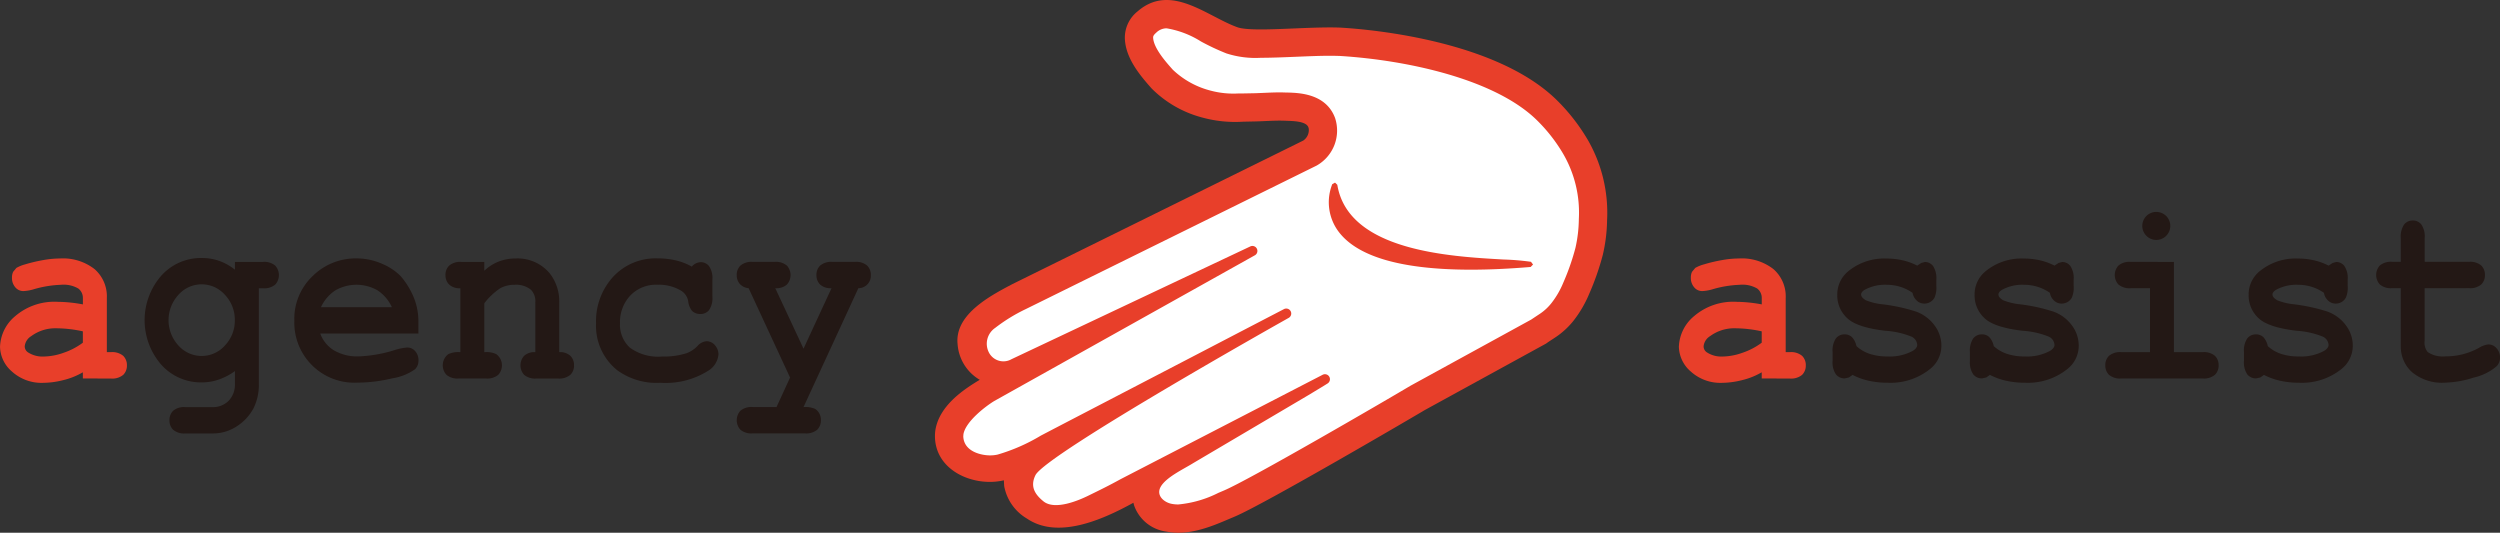 <svg xmlns="http://www.w3.org/2000/svg" width="271" height="57.749" viewBox="0 0 271 57.749"><rect x="0" y="0" width="271" height="57.749" fill="#333333" stroke="none"/><g id="&#x30B0;&#x30EB;&#x30FC;&#x30D7;_2030" data-name="&#x30B0;&#x30EB;&#x30FC;&#x30D7; 2030" transform="translate(-586.619 -291.825)"><path id="&#x30D1;&#x30B9;_4440" data-name="&#x30D1;&#x30B9; 4440" d="M595.6,327.391v-.669a7.845,7.845,0,0,1-2.151.857,9.137,9.137,0,0,1-2.135.286,4.77,4.77,0,0,1-3.392-1.218,3.632,3.632,0,0,1-1.3-2.69,4.511,4.511,0,0,1,1.662-3.335,6.512,6.512,0,0,1,4.6-1.538,15.614,15.614,0,0,1,2.72.278v-.682a1.277,1.277,0,0,0-.5-1.041,3.181,3.181,0,0,0-1.9-.4,11.812,11.812,0,0,0-2.985.5,4.544,4.544,0,0,1-1.063.18,1.12,1.12,0,0,1-.879-.411,1.529,1.529,0,0,1-.36-1.051,1.43,1.43,0,0,1,.127-.626l.353-.424a4.036,4.036,0,0,1,.949-.384,16.674,16.674,0,0,1,1.961-.464,10.556,10.556,0,0,1,1.808-.174,5.573,5.573,0,0,1,3.751,1.149,3.92,3.92,0,0,1,1.335,3.136v5.87h.441a1.852,1.852,0,0,1,1.335.4,1.4,1.4,0,0,1,.4,1.038,1.378,1.378,0,0,1-.4,1.021,1.852,1.852,0,0,1-1.335.4Zm0-5.107a13.764,13.764,0,0,0-2.873-.332,4.4,4.4,0,0,0-2.718.848,1.463,1.463,0,0,0-.709,1.1.777.777,0,0,0,.342.653,2.893,2.893,0,0,0,1.735.461,6.691,6.691,0,0,0,2.118-.4,7.435,7.435,0,0,0,2.105-1.1Z" transform="translate(0 5.459)" fill="#e83f2a"></path><path id="&#x30D1;&#x30B9;_4441" data-name="&#x30D1;&#x30B9; 4441" d="M609.03,315.613v-.848h3.037a1.842,1.842,0,0,1,1.333.4,1.532,1.532,0,0,1,0,2.059,1.854,1.854,0,0,1-1.333.4h-.443v10.378a5.686,5.686,0,0,1-.575,2.623,5.253,5.253,0,0,1-1.765,1.928,4.686,4.686,0,0,1-2.68.806h-2.936a1.84,1.84,0,0,1-1.334-.4,1.375,1.375,0,0,1-.4-1.021,1.406,1.406,0,0,1,.4-1.038,1.851,1.851,0,0,1,1.334-.395h2.858a2.389,2.389,0,0,0,1.847-.71,2.531,2.531,0,0,0,.658-1.795V326.6a6.8,6.8,0,0,1-1.752.919,5.564,5.564,0,0,1-1.827.307,5.761,5.761,0,0,1-4.425-1.943,7.344,7.344,0,0,1,0-9.6,5.759,5.759,0,0,1,4.425-1.94,5.6,5.6,0,0,1,1.879.312,5.936,5.936,0,0,1,1.7.953m-.012,5.469a3.908,3.908,0,0,0-1.057-2.727,3.361,3.361,0,0,0-5.071,0,4.059,4.059,0,0,0,0,5.461,3.372,3.372,0,0,0,5.071,0,3.9,3.9,0,0,0,1.057-2.734" transform="translate(3.054 5.451)" fill="#231815"></path><path id="&#x30D1;&#x30B9;_4442" data-name="&#x30D1;&#x30B9; 4442" d="M625.755,322.522H615.116a3.577,3.577,0,0,0,1.436,1.793,5.008,5.008,0,0,0,2.79.682,14.868,14.868,0,0,0,3.834-.682,6.063,6.063,0,0,1,1.364-.278,1.113,1.113,0,0,1,.873.4,1.48,1.48,0,0,1,.353,1.013,1.293,1.293,0,0,1-.378.945,5.743,5.743,0,0,1-2.467.982,16.24,16.24,0,0,1-3.77.466,6.507,6.507,0,0,1-6.842-6.692,6.391,6.391,0,0,1,2.017-4.891,6.614,6.614,0,0,1,4.648-1.884,6.848,6.848,0,0,1,2.905.612,6.106,6.106,0,0,1,1.964,1.32,8.444,8.444,0,0,1,1.506,2.547,6.832,6.832,0,0,1,.406,2.449Zm-2.873-2.854a4.339,4.339,0,0,0-1.555-1.829,4.612,4.612,0,0,0-4.567,0,4.391,4.391,0,0,0-1.569,1.829Z" transform="translate(6.217 5.459)" fill="#231815"></path><path id="&#x30D1;&#x30B9;_4443" data-name="&#x30D1;&#x30B9; 4443" d="M629.765,314.757v.96a4.819,4.819,0,0,1,1.562-1,5.069,5.069,0,0,1,1.852-.334,4.54,4.54,0,0,1,3.644,1.572,4.9,4.9,0,0,1,1.062,3.285v5.3a1.633,1.633,0,0,1,1.213.4,1.4,1.4,0,0,1,.393,1.036,1.37,1.37,0,0,1-.4,1.021,1.845,1.845,0,0,1-1.335.4h-2.339a1.851,1.851,0,0,1-1.336-.4,1.536,1.536,0,0,1,0-2.057,1.635,1.635,0,0,1,1.213-.4v-5.383a1.8,1.8,0,0,0-.454-1.365,2.536,2.536,0,0,0-1.785-.555,3.139,3.139,0,0,0-1.574.383,7.184,7.184,0,0,0-1.714,1.621v5.3a2.511,2.511,0,0,1,1.289.21,1.509,1.509,0,0,1,.222,2.244,1.842,1.842,0,0,1-1.333.4h-2.949a1.836,1.836,0,0,1-1.334-.4,1.521,1.521,0,0,1,.207-2.244,2.6,2.6,0,0,1,1.3-.21v-6.93a1.629,1.629,0,0,1-1.213-.4,1.409,1.409,0,0,1-.4-1.028,1.38,1.38,0,0,1,.4-1.025,1.849,1.849,0,0,1,1.335-.4Z" transform="translate(9.352 5.459)" fill="#231815"></path><path id="&#x30D1;&#x30B9;_4444" data-name="&#x30D1;&#x30B9; 4444" d="M649.016,315.271a1.342,1.342,0,0,1,.96-.487,1.145,1.145,0,0,1,.919.438,2.317,2.317,0,0,1,.358,1.454v1.836a2.313,2.313,0,0,1-.358,1.462,1.173,1.173,0,0,1-.944.431,1.288,1.288,0,0,1-.9-.333,2.021,2.021,0,0,1-.416-1.025,1.683,1.683,0,0,0-.734-1.148,4.712,4.712,0,0,0-2.619-.667,3.842,3.842,0,0,0-2.939,1.181,4.207,4.207,0,0,0-1.107,2.993,3.383,3.383,0,0,0,1.062,2.637,5.192,5.192,0,0,0,3.529.968,7.988,7.988,0,0,0,2.644-.364,3.2,3.2,0,0,0,1.15-.758,1.512,1.512,0,0,1,.987-.537,1.191,1.191,0,0,1,.917.432,1.478,1.478,0,0,1,.385,1.016,2.315,2.315,0,0,1-1.175,1.793,8.638,8.638,0,0,1-5.11,1.267,7.233,7.233,0,0,1-4.706-1.376,6.173,6.173,0,0,1-2.279-5.064,7.147,7.147,0,0,1,1.849-5.045,6.261,6.261,0,0,1,4.819-2,8.479,8.479,0,0,1,2,.222,6.561,6.561,0,0,1,1.709.667" transform="translate(12.59 5.459)" fill="#231815"></path><path id="&#x30D1;&#x30B9;_4445" data-name="&#x30D1;&#x30B9; 4445" d="M656.7,327.22l-4.491-9.685a1.454,1.454,0,0,1-.96-.469,1.418,1.418,0,0,1-.329-.948,1.393,1.393,0,0,1,.4-1.036,1.845,1.845,0,0,1,1.335-.4h2.366a1.84,1.84,0,0,1,1.334.4,1.529,1.529,0,0,1,0,2.059,1.731,1.731,0,0,1-1.258.394l3.062,6.554,3.033-6.554a1.69,1.69,0,0,1-1.232-.394,1.4,1.4,0,0,1-.4-1.036,1.376,1.376,0,0,1,.4-1.023,1.845,1.845,0,0,1,1.335-.4h2.442a1.817,1.817,0,0,1,1.32.4,1.4,1.4,0,0,1,.4,1.036,1.351,1.351,0,0,1-1.355,1.417l-5.943,12.885a2.588,2.588,0,0,1,1.277.207,1.416,1.416,0,0,1,.606,1.226,1.4,1.4,0,0,1-.4,1.023,1.862,1.862,0,0,1-1.336.395h-5.654a1.856,1.856,0,0,1-1.335-.395,1.532,1.532,0,0,1,0-2.059,1.845,1.845,0,0,1,1.335-.4h2.581Z" transform="translate(15.562 5.532)" fill="#231815"></path><path id="&#x30D1;&#x30B9;_4446" data-name="&#x30D1;&#x30B9; 4446" d="M738.935,306.9a20.865,20.865,0,0,0-3.273-4.189c-7.181-7.109-22.8-7.84-23.478-7.892-3.675-.148-9.721.561-11.261-.07-3.291-1.215-7.181-4.8-10.751-1.679a3.629,3.629,0,0,0-1.365,2.977c.1,2.087,1.579,3.883,2.9,5.367a12.073,12.073,0,0,0,5.361,3.116,13.572,13.572,0,0,0,4.562.486l1.418-.03c1.043-.026,2.087-.117,3.125-.073.641.03,2.259,0,2.52.7l.036.1a1.358,1.358,0,0,1-.592,1.353l-31.522,15.555c-2.171,1.143-5.454,2.875-5.907,5.493a3.526,3.526,0,0,0-.036.979,4.873,4.873,0,0,0,2.3,3.842l.106.058c-1.479.9-4.318,2.646-4.8,5.388a4.377,4.377,0,0,0-.058.814c.088,3.761,4.333,5.442,7.469,4.694l.034.615a5.159,5.159,0,0,0,2.464,3.531c3.3,2.247,8.042.221,11.543-1.712l.083.306a4.293,4.293,0,0,0,3.473,2.817c2.474.489,4.908-.546,6.86-1.382l.536-.226c3.219-1.345,19.44-10.849,20.6-11.54l.031-.019,13.169-7.219c.315-.237.833-.549,1.149-.773a8.576,8.576,0,0,0,1.779-1.659,12.583,12.583,0,0,0,1.74-2.973,28.35,28.35,0,0,0,1.469-4.217,17.563,17.563,0,0,0,.461-3.765,15.8,15.8,0,0,0-2.145-8.777" transform="translate(19.748)" fill="#e83f2a"></path><path id="&#x30D1;&#x30B9;_4447" data-name="&#x30D1;&#x30B9; 4447" d="M708.377,333.9c.6-.373,1.216-.728,1.813-1.109a.542.542,0,0,0-.537-.94L687.746,343.17c-1.314.724-2.215,1.16-3.565,1.821-.919.446-3.548,1.6-4.8.58-.955-.773-1.452-1.628-.869-2.827,1.089-2.257,27.483-17.074,27.483-17.074a.54.54,0,0,0-.538-.935q-4.27,2.219-8.54,4.443l-14.831,7.713q-1.49.775-2.982,1.555a19.883,19.883,0,0,1-4.694,2.059,3.666,3.666,0,0,1-.817.087c-.925,0-2.839-.393-2.9-2.062l.017-.234c.241-1.382,2.411-3.037,3.344-3.6l28.23-15.785a.541.541,0,0,0-.5-.96l-25.854,12.208a1.768,1.768,0,0,1-2.434-.673,2.074,2.074,0,0,1,.646-2.708,18.207,18.207,0,0,1,3.309-2.037l31.547-15.565.094-.056a4.353,4.353,0,0,0,1.9-5.108c-.978-2.627-3.873-2.715-5.109-2.751l-.175,0c-.246-.012-.491-.017-.739-.017-.555,0-1.112.025-1.664.05l-.93.038-1.392.027h-.451a9.559,9.559,0,0,1-3.037-.31,9.256,9.256,0,0,1-4.094-2.268c-.724-.812-2.074-2.323-2.128-3.468,0-.1-.012-.24.319-.527a1.6,1.6,0,0,1,1.139-.488,10.084,10.084,0,0,1,3.724,1.423,24.924,24.924,0,0,0,2.771,1.3,10.257,10.257,0,0,0,3.732.471c1.119,0,2.37-.051,3.7-.106,1.292-.053,2.629-.112,3.779-.112.359,0,.7.007,1.031.02l.054,0c7.381.458,16.879,2.539,21.387,7a17.542,17.542,0,0,1,2.785,3.562,12.655,12.655,0,0,1,1.726,7.092,14.826,14.826,0,0,1-.366,3.139,25.227,25.227,0,0,1-1.31,3.758,9.349,9.349,0,0,1-1.3,2.247,5.509,5.509,0,0,1-1.206,1.125l-.371.245-.609.406-13.116,7.189c-2.342,1.4-17.454,10.2-20.231,11.357l-.561.238A12.052,12.052,0,0,1,694,345.911a3.651,3.651,0,0,1-.722-.067c-.809-.159-1.71-.888-1.194-1.833.578-1.051,2.521-1.947,3.516-2.571Z" transform="translate(20.346 0.597)" fill="#fff"></path><path id="&#x30D1;&#x30B9;_4448" data-name="&#x30D1;&#x30B9; 4448" d="M724.511,316.347a27.337,27.337,0,0,0-2.946-.248c-5.9-.327-16.872-.934-18.05-8.1l-.247-.237-.3.169a5.32,5.32,0,0,0,.461,4.823c1.913,2.954,6.819,4.446,14.587,4.446h0c1.964,0,4.138-.1,6.457-.294l.261-.266-.229-.3" transform="translate(28.068 3.858)" fill="#e83f2a"></path><path id="&#x30D1;&#x30B9;_4449" data-name="&#x30D1;&#x30B9; 4449" d="M742.128,327.391v-.669a7.839,7.839,0,0,1-2.152.857,9.12,9.12,0,0,1-2.134.286,4.77,4.77,0,0,1-3.393-1.218,3.638,3.638,0,0,1-1.3-2.69,4.514,4.514,0,0,1,1.664-3.335,6.509,6.509,0,0,1,4.6-1.538,15.614,15.614,0,0,1,2.72.278v-.682a1.277,1.277,0,0,0-.5-1.041,3.181,3.181,0,0,0-1.9-.4,11.845,11.845,0,0,0-2.987.5,4.515,4.515,0,0,1-1.063.18,1.115,1.115,0,0,1-.877-.411,1.53,1.53,0,0,1-.36-1.051,1.429,1.429,0,0,1,.127-.626l.353-.424a4.041,4.041,0,0,1,.948-.384,16.7,16.7,0,0,1,1.962-.464,10.545,10.545,0,0,1,1.808-.174,5.567,5.567,0,0,1,3.75,1.149,3.916,3.916,0,0,1,1.334,3.136v5.87h.443a1.857,1.857,0,0,1,1.335.4,1.4,1.4,0,0,1,.4,1.038,1.378,1.378,0,0,1-.4,1.021,1.857,1.857,0,0,1-1.335.4Zm0-5.107a13.764,13.764,0,0,0-2.873-.332,4.4,4.4,0,0,0-2.717.848,1.463,1.463,0,0,0-.709,1.1.777.777,0,0,0,.341.653,2.893,2.893,0,0,0,1.735.461,6.666,6.666,0,0,0,2.115-.4,7.435,7.435,0,0,0,2.108-1.1Z" transform="translate(35.461 5.459)" fill="#e83f2a"></path><path id="&#x30D1;&#x30B9;_4450" data-name="&#x30D1;&#x30B9; 4450" d="M755.22,318.1a4.846,4.846,0,0,0-2.781-.862,4.551,4.551,0,0,0-2.393.543c-.26.156-.389.329-.389.514,0,.215.175.422.53.627a6.716,6.716,0,0,0,1.808.431,19.456,19.456,0,0,1,3.592.78,4.312,4.312,0,0,1,2.047,1.53,3.622,3.622,0,0,1,.724,2.143,3.211,3.211,0,0,1-1.228,2.561,6.825,6.825,0,0,1-4.564,1.489,9.4,9.4,0,0,1-2.08-.217,7.238,7.238,0,0,1-1.752-.633l-.4.277-.443.1a1.183,1.183,0,0,1-.967-.438,2.324,2.324,0,0,1-.36-1.467v-.96a2.33,2.33,0,0,1,.36-1.468,1.163,1.163,0,0,1,.943-.438,1.123,1.123,0,0,1,.782.286,1.96,1.96,0,0,1,.5.981,3.871,3.871,0,0,0,1.43.841,5.928,5.928,0,0,0,1.921.286,5.238,5.238,0,0,0,2.77-.615c.313-.2.468-.416.468-.638a1.048,1.048,0,0,0-.669-.915,9.078,9.078,0,0,0-2.771-.615q-3.122-.361-4.174-1.391a3.342,3.342,0,0,1-1.051-2.5,3.242,3.242,0,0,1,1.177-2.55,6.125,6.125,0,0,1,4.174-1.389,7.722,7.722,0,0,1,1.728.188,6.661,6.661,0,0,1,1.586.578l.448-.292.387-.1a1.093,1.093,0,0,1,.884.438,2.37,2.37,0,0,1,.354,1.468v.694a2.672,2.672,0,0,1-.2,1.267,1.247,1.247,0,0,1-1.1.641,1.176,1.176,0,0,1-.821-.322,1.488,1.488,0,0,1-.458-.848" transform="translate(38.707 5.459)" fill="#231815"></path><path id="&#x30D1;&#x30B9;_4451" data-name="&#x30D1;&#x30B9; 4451" d="M767.208,318.1a4.968,4.968,0,0,0-1.33-.646,4.911,4.911,0,0,0-1.453-.216,4.533,4.533,0,0,0-2.39.543c-.261.156-.392.329-.392.514,0,.215.175.422.53.627a6.742,6.742,0,0,0,1.811.431,19.465,19.465,0,0,1,3.59.78,4.32,4.32,0,0,1,2.049,1.53,3.637,3.637,0,0,1,.722,2.143,3.21,3.21,0,0,1-1.228,2.561,6.825,6.825,0,0,1-4.564,1.489,9.416,9.416,0,0,1-2.08-.217,7.24,7.24,0,0,1-1.753-.633l-.4.277-.441.1a1.184,1.184,0,0,1-.97-.438,2.34,2.34,0,0,1-.36-1.467v-.96a2.346,2.346,0,0,1,.36-1.468,1.167,1.167,0,0,1,.944-.438,1.128,1.128,0,0,1,.784.286,1.959,1.959,0,0,1,.493.981,3.883,3.883,0,0,0,1.43.841,5.939,5.939,0,0,0,1.921.286,5.232,5.232,0,0,0,2.77-.615c.316-.2.468-.416.468-.638a1.048,1.048,0,0,0-.669-.915,9.058,9.058,0,0,0-2.769-.615q-3.126-.361-4.174-1.391a3.337,3.337,0,0,1-1.051-2.5,3.24,3.24,0,0,1,1.175-2.55,6.13,6.13,0,0,1,4.174-1.389,7.722,7.722,0,0,1,1.728.188,6.581,6.581,0,0,1,1.586.578l.448-.292.388-.1a1.093,1.093,0,0,1,.884.438,2.352,2.352,0,0,1,.356,1.468v.694a2.665,2.665,0,0,1-.2,1.267,1.244,1.244,0,0,1-1.1.641,1.181,1.181,0,0,1-.821-.322,1.472,1.472,0,0,1-.456-.848" transform="translate(41.608 5.459)" fill="#231815"></path><path id="&#x30D1;&#x30B9;_4452" data-name="&#x30D1;&#x30B9; 4452" d="M791.126,318.1a5,5,0,0,0-1.329-.646,4.908,4.908,0,0,0-1.454-.216,4.542,4.542,0,0,0-2.391.543c-.261.156-.392.329-.392.514,0,.215.178.422.532.627a6.729,6.729,0,0,0,1.811.431,19.491,19.491,0,0,1,3.589.78,4.314,4.314,0,0,1,2.049,1.53,3.636,3.636,0,0,1,.722,2.143,3.219,3.219,0,0,1-1.226,2.561,6.834,6.834,0,0,1-4.567,1.489,9.428,9.428,0,0,1-2.082-.217,7.212,7.212,0,0,1-1.751-.633l-.4.277-.441.1a1.184,1.184,0,0,1-.97-.438,2.332,2.332,0,0,1-.359-1.467v-.96a2.339,2.339,0,0,1,.359-1.468,1.165,1.165,0,0,1,.943-.438,1.133,1.133,0,0,1,.785.286,1.95,1.95,0,0,1,.492.981,3.907,3.907,0,0,0,1.431.841,5.931,5.931,0,0,0,1.923.286,5.243,5.243,0,0,0,2.771-.615c.312-.2.468-.416.468-.638a1.053,1.053,0,0,0-.673-.915,9.058,9.058,0,0,0-2.768-.615q-3.124-.361-4.174-1.391a3.336,3.336,0,0,1-1.049-2.5,3.233,3.233,0,0,1,1.176-2.55,6.13,6.13,0,0,1,4.174-1.389,7.7,7.7,0,0,1,1.725.188,6.629,6.629,0,0,1,1.59.578l.448-.292.385-.1a1.1,1.1,0,0,1,.884.438,2.361,2.361,0,0,1,.355,1.468v.694a2.709,2.709,0,0,1-.2,1.267,1.251,1.251,0,0,1-1.1.641,1.181,1.181,0,0,1-.821-.322,1.465,1.465,0,0,1-.456-.848" transform="translate(47.397 5.459)" fill="#231815"></path><path id="&#x30D1;&#x30B9;_4453" data-name="&#x30D1;&#x30B9; 4453" d="M799.259,318.408v5.719a1.583,1.583,0,0,0,.341,1.208,2.943,2.943,0,0,0,1.9.461,7.45,7.45,0,0,0,3.668-.933,2.336,2.336,0,0,1,1.011-.361,1.15,1.15,0,0,1,.881.417,1.479,1.479,0,0,1,.373,1.016,1.306,1.306,0,0,1-.4.96,5.831,5.831,0,0,1-2.449,1.2,10.993,10.993,0,0,1-3.078.55,5.083,5.083,0,0,1-3.624-1.148,3.732,3.732,0,0,1-1.208-2.817v-6.276h-.935a1.851,1.851,0,0,1-1.334-.4,1.532,1.532,0,0,1,0-2.062,1.857,1.857,0,0,1,1.334-.394h.935v-2.576a2.337,2.337,0,0,1,.361-1.468,1.159,1.159,0,0,1,.943-.436,1.144,1.144,0,0,1,.928.436,2.321,2.321,0,0,1,.361,1.468v2.576h4.793a1.864,1.864,0,0,1,1.336.394,1.409,1.409,0,0,1,.4,1.038,1.385,1.385,0,0,1-.4,1.023,1.858,1.858,0,0,1-1.336.4Z" transform="translate(50.189 4.659)" fill="#231815"></path><path id="&#x30D1;&#x30B9;_4454" data-name="&#x30D1;&#x30B9; 4454" d="M777.8,314.684v9.781h3.113a1.845,1.845,0,0,1,1.335.4,1.394,1.394,0,0,1,.4,1.036,1.37,1.37,0,0,1-.4,1.021,1.845,1.845,0,0,1-1.335.4H772.1a1.841,1.841,0,0,1-1.335-.4,1.391,1.391,0,0,1-.4-1.036,1.374,1.374,0,0,1,.4-1.021,1.841,1.841,0,0,1,1.335-.4h3.11v-6.93h-2.087a1.854,1.854,0,0,1-1.328-.395,1.522,1.522,0,0,1-.007-2.059,1.851,1.851,0,0,1,1.335-.4Z" transform="translate(44.469 5.532)" fill="#231815"></path><path id="&#x30D1;&#x30B9;_4455" data-name="&#x30D1;&#x30B9; 4455" d="M773.593,311.839a1.518,1.518,0,1,1,1.519,1.518,1.519,1.519,0,0,1-1.519-1.518" transform="translate(45.25 4.476)" fill="#231815"></path></g></svg>